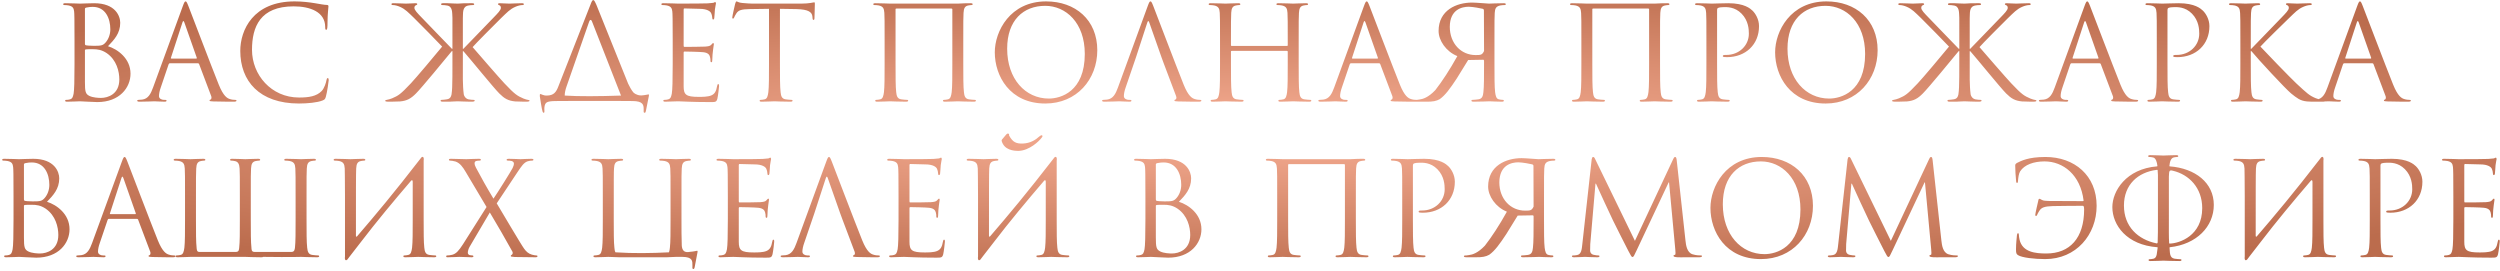 <?xml version="1.0" encoding="UTF-8"?> <svg xmlns="http://www.w3.org/2000/svg" width="691" height="75" viewBox="0 0 691 75" fill="none"> <path d="M29.848 12.772C32.511 13.6 36.075 16.156 36.075 20.368C36.075 24.22 33.051 28.216 26.895 28.216C26.067 28.216 22.395 28 22.108 28C21.927 28 19.66 28.108 18.579 28.108C18.183 28.108 18.003 28.036 18.003 27.82C18.003 27.712 18.076 27.604 18.291 27.604C18.616 27.604 19.047 27.568 19.372 27.46C19.948 27.28 20.128 26.956 20.343 25.912C20.523 24.976 20.596 22.06 20.596 17.668V11.332C20.596 5.284 20.559 3.772 20.488 3.16C20.38 2.296 20.163 1.756 18.976 1.504C18.688 1.432 18.076 1.396 17.752 1.396C17.608 1.396 17.463 1.324 17.463 1.18C17.463 0.964 17.643 0.892 18.04 0.892C19.66 0.892 21.927 1 22.108 1C22.971 1 24.375 0.892 26.032 0.892C31.936 0.892 33.231 4.492 33.231 6.292C33.231 9.244 31.54 11.008 29.848 12.772ZM23.476 2.476V12.124C23.476 12.376 23.547 12.448 23.727 12.52C23.944 12.556 24.591 12.664 25.924 12.664C27.939 12.664 28.444 12.592 29.2 11.728C29.956 10.864 30.495 9.568 30.495 8.092C30.495 5.104 29.163 1.9 25.636 1.9C25.239 1.9 24.483 1.936 23.907 2.08C23.584 2.152 23.476 2.26 23.476 2.476ZM23.476 13.888V22.636C23.476 25.336 23.619 25.984 24.735 26.524C25.707 26.992 27.256 27.064 27.904 27.064C29.848 27.064 32.98 26.02 32.98 21.952C32.98 19.792 32.26 16.588 29.488 14.68C28.084 13.744 26.931 13.6 25.636 13.6C23.512 13.6 23.476 13.636 23.476 13.888ZM51.286 0.388C51.502 0.388 51.646 0.568 52.078 1.684C52.618 3.052 58.27 17.92 60.466 23.392C61.762 26.596 62.806 27.172 63.562 27.388C64.102 27.568 64.642 27.604 65.002 27.604C65.218 27.604 65.362 27.64 65.362 27.82C65.362 28.036 65.038 28.108 64.642 28.108C64.102 28.108 61.474 28.108 58.99 28.036C58.306 28 57.91 28 57.91 27.784C57.91 27.64 58.054 27.532 58.162 27.532C58.234 27.532 58.45 27.352 58.45 27.028C58.45 26.92 58.45 26.704 58.378 26.56L55.03 17.704C54.958 17.56 54.886 17.488 54.706 17.488H46.966C46.786 17.488 46.678 17.596 46.606 17.776L44.446 24.148C44.122 25.048 43.942 25.912 43.942 26.56C43.942 27.28 44.698 27.604 45.31 27.604H45.67C45.922 27.604 46.03 27.676 46.03 27.82C46.03 28.036 45.814 28.108 45.49 28.108C44.626 28.108 43.078 28 42.682 28C42.286 28 40.306 28.108 38.614 28.108C38.146 28.108 37.93 28.036 37.93 27.82C37.93 27.676 38.074 27.604 38.254 27.604C38.506 27.604 39.01 27.568 39.298 27.532C40.954 27.316 41.674 25.948 42.322 24.148L50.494 1.792C50.926 0.604 51.07 0.388 51.286 0.388ZM47.362 16.192H54.238C54.418 16.192 54.418 16.084 54.382 15.94L50.962 6.22C50.854 5.932 50.782 5.824 50.674 5.824C50.602 5.824 50.494 5.968 50.422 6.22L47.254 15.94C47.182 16.12 47.254 16.192 47.362 16.192ZM82.649 28.612C71.669 28.612 66.413 22.384 66.413 14.068C66.413 8.308 69.977 0.388 81.425 0.388C85.709 0.388 88.949 1.36 90.317 1.36C90.713 1.36 90.785 1.54 90.785 1.756C90.785 2.152 90.533 3.88 90.533 5.968C90.533 7.696 90.461 8.236 90.173 8.236C89.921 8.236 89.885 7.984 89.885 7.48C89.885 3.268 85.673 1.756 81.173 1.756C71.921 1.756 69.653 7.408 69.653 13.78C69.653 20.656 74.945 26.956 82.649 26.956C85.349 26.956 87.473 26.632 88.913 25.156C89.669 24.364 90.137 22.78 90.245 22.132C90.317 21.736 90.389 21.592 90.605 21.592C90.785 21.592 90.857 21.844 90.857 22.132C90.857 22.384 90.425 25.516 90.065 26.74C89.849 27.424 89.777 27.496 89.129 27.784C87.689 28.36 84.953 28.612 82.649 28.612ZM128.077 13.492C128.689 12.808 135.205 6.184 136.501 4.78C137.509 3.736 138.445 2.8 138.445 2.188C138.445 1.756 138.265 1.54 137.977 1.432C137.797 1.36 137.653 1.288 137.653 1.144C137.653 0.964 137.833 0.892 138.085 0.892C138.805 0.892 139.921 1 140.785 1C140.965 1 143.341 0.892 144.241 0.892C144.637 0.892 144.781 0.964 144.781 1.144C144.781 1.324 144.709 1.396 144.421 1.396C143.881 1.396 143.125 1.576 142.405 1.9C140.929 2.548 140.137 3.448 138.517 4.996C137.617 5.86 130.993 12.52 130.633 13.024C132.037 14.644 138.013 21.556 139.417 23.032C142.369 26.164 142.981 26.488 144.709 27.244C145.825 27.712 146.365 27.568 146.365 27.82C146.365 28 146.221 28.072 145.609 28.108H144.889C143.881 28.072 143.197 28.072 142.405 28.036C140.461 27.856 139.417 27.244 138.013 25.84C136.393 24.22 129.985 16.3 128.113 14.176L127.933 14.14V17.668C127.933 19.288 127.933 20.764 127.933 22.024C127.969 23.392 128.005 24.724 128.185 26.056C128.329 26.812 128.905 27.352 129.481 27.46C130.165 27.568 130.525 27.604 130.921 27.604C131.137 27.604 131.209 27.712 131.209 27.82C131.209 27.928 131.137 27.964 131.065 28C130.813 28.144 130.381 28.108 129.949 28.108C128.869 28.108 126.781 28 126.493 28C126.349 28 125.665 28.036 124.801 28.072C124.657 28.072 124.477 28.108 124.333 28.108C123.865 28.108 123.397 28.108 123.037 28.108C122.821 28.108 122.569 28.108 122.353 28.108C121.957 28.108 121.777 28 121.777 27.82C121.777 27.712 121.849 27.604 122.065 27.604C122.389 27.604 122.965 27.532 123.469 27.46C124.117 27.388 124.477 27.064 124.657 26.596C124.693 26.488 124.765 26.272 124.801 26.128C124.873 25.444 124.981 24.868 124.981 24.112C125.053 22.528 125.053 20.26 125.053 17.668V14.14H124.873C123.001 16.408 116.593 24.22 114.973 25.84C113.569 27.244 112.525 27.856 110.581 28.036C109.789 28.072 109.105 28.072 108.097 28.108H107.233C106.621 28.072 106.441 28 106.477 27.82C106.549 27.532 107.197 27.676 108.385 27.172C110.113 26.416 110.617 26.164 113.569 23.032C114.973 21.556 120.445 15.04 122.209 12.88C121.813 12.412 115.369 5.86 114.469 4.996C112.849 3.448 112.057 2.548 110.581 1.9C109.861 1.576 109.105 1.396 108.565 1.396C108.277 1.396 108.205 1.324 108.205 1.144C108.205 0.964 108.349 0.892 108.745 0.892C109.645 0.892 112.021 1 112.201 1C113.065 1 114.181 0.892 114.901 0.892C115.153 0.892 115.333 0.964 115.333 1.144C115.333 1.288 115.189 1.36 115.009 1.432C114.721 1.54 114.541 1.756 114.541 2.188C114.541 2.8 115.477 3.736 116.485 4.78C117.781 6.184 124.297 12.808 124.909 13.492H125.053V11.332C125.053 7.66 125.053 5.968 125.053 4.888C124.945 3.52 125.197 1.684 123.433 1.504C123.145 1.432 122.533 1.396 122.209 1.396C122.065 1.396 121.921 1.324 121.921 1.18C121.921 0.964 122.101 0.892 122.497 0.892C122.605 0.892 122.713 0.892 122.821 0.892C122.893 0.892 122.965 0.892 123.037 0.892C123.253 0.892 123.505 0.892 123.757 0.892C124.873 0.928 125.737 1 126.457 1H126.529C127.609 0.928 128.833 0.856 129.949 0.892C130.021 0.892 130.093 0.892 130.165 0.892C130.273 0.892 130.381 0.892 130.489 0.892C130.885 0.892 131.065 0.964 131.065 1.18C131.065 1.324 130.921 1.396 130.777 1.396C130.453 1.396 129.841 1.432 129.553 1.504C127.681 1.792 128.041 3.592 127.933 5.032C127.933 6.112 127.933 7.804 127.933 11.332V13.492H128.077ZM156.091 26.416C160.015 26.668 165.415 26.632 171.643 26.416C171.643 26.38 171.607 26.344 171.607 26.308L163.615 5.896C163.435 5.356 163.039 5.392 162.859 5.932L156.595 23.896C156.271 24.796 156.091 25.66 156.091 26.308C156.091 26.344 156.091 26.38 156.091 26.416ZM169.339 27.892H159.691L153.499 27.928C151.051 27.964 150.799 28.36 150.547 29.224C150.403 29.836 150.475 30.448 150.475 30.808C150.475 31.096 150.403 31.168 150.259 31.168C150.151 31.168 150.043 31.06 149.971 30.844C149.791 30.484 149.251 26.956 149.215 26.668C149.215 26.452 149.179 25.984 149.323 25.984C149.611 25.984 150.187 26.452 151.159 26.416C153.067 26.38 153.715 25.48 154.327 23.896L163.147 1.432C163.579 0.244 163.759 0.028 163.975 0.028C164.191 0.028 164.335 0.208 164.839 1.324C165.415 2.692 171.355 17.596 173.623 23.14C174.019 23.968 174.487 24.832 175.063 25.552C175.891 26.308 176.899 26.416 177.295 26.38C178.411 26.308 179.023 26.092 179.239 26.092C179.419 26.092 179.383 26.308 179.347 26.524C179.131 27.64 178.591 30.304 178.519 30.7C178.447 31.024 178.375 31.168 178.159 31.168C177.979 31.168 177.871 31.06 177.907 30.556C177.907 30.448 177.907 30.304 177.907 30.16C177.907 29.044 177.799 27.928 174.811 27.928L169.339 27.892ZM188.959 2.656V12.592C188.959 12.844 188.995 12.952 189.175 12.952C189.643 12.952 194.071 12.952 194.899 12.88C195.763 12.808 196.267 12.736 196.591 12.376C196.843 12.088 196.987 11.908 197.131 11.908C197.239 11.908 197.311 11.98 197.311 12.196C197.311 12.34 196.879 14.752 196.879 16.516C196.879 16.912 196.843 17.2 196.627 17.2C196.447 17.2 196.375 17.056 196.375 16.876C196.375 16.516 196.375 16.156 196.231 15.688C196.087 15.184 195.763 14.572 194.359 14.428C193.387 14.32 189.823 14.248 189.211 14.248C189.031 14.248 188.959 14.356 188.959 14.5V23.824C188.959 26.2 189.607 26.776 193.135 26.776C194.071 26.776 195.655 26.776 196.591 26.38C197.527 25.984 197.959 25.264 198.211 23.788C198.283 23.392 198.355 23.248 198.535 23.248C198.751 23.248 198.751 23.536 198.751 23.788C198.751 24.076 198.463 26.524 198.283 27.28C198.031 28.216 197.743 28.216 196.339 28.216C190.903 28.216 188.491 28 187.447 28C186.511 28 184.711 28.108 183.919 28.108C183.523 28.108 183.343 28.036 183.343 27.82C183.343 27.712 183.415 27.604 183.631 27.604C183.955 27.604 184.387 27.568 184.711 27.46C185.287 27.28 185.467 26.956 185.683 25.912C185.863 24.976 185.935 22.06 185.935 17.668V11.332C185.935 5.284 185.899 3.772 185.827 3.16C185.719 2.296 185.503 1.756 184.315 1.504C184.027 1.432 183.415 1.396 183.091 1.396C182.947 1.396 182.803 1.324 182.803 1.18C182.803 0.964 182.983 0.892 183.379 0.892C184.999 0.892 187.267 1 187.447 1C191.335 1 195.007 0.964 195.583 0.928C196.159 0.892 197.023 0.82 197.167 0.784C197.383 0.712 197.527 0.568 197.671 0.568C197.815 0.568 197.887 0.784 197.887 0.964C197.887 1.216 197.707 1.648 197.599 2.656C197.563 3.016 197.491 4.6 197.419 5.032C197.383 5.212 197.311 5.392 197.131 5.392C196.951 5.392 196.879 5.248 196.879 4.996C196.879 4.708 196.771 4.096 196.555 3.628C196.339 3.16 195.475 2.44 193.351 2.44C193.135 2.44 189.895 2.332 189.175 2.332C189.031 2.332 188.959 2.404 188.959 2.656ZM215.576 2.44V17.668C215.576 21.124 215.576 23.968 215.756 25.48C215.864 26.524 216.08 27.316 217.16 27.46C217.664 27.532 218.456 27.604 218.78 27.604C218.996 27.604 219.068 27.712 219.068 27.82C219.068 28 218.888 28.108 218.492 28.108C216.512 28.108 214.244 28 214.064 28C213.884 28 211.616 28.108 210.536 28.108C210.14 28.108 209.96 28.036 209.96 27.82C209.96 27.712 210.032 27.604 210.248 27.604C210.572 27.604 211.004 27.532 211.328 27.46C212.048 27.316 212.228 26.524 212.372 25.48C212.552 23.968 212.552 21.124 212.552 17.668V2.44L207.224 2.512C204.992 2.548 204.128 2.8 203.552 3.664C203.156 4.276 203.048 4.528 202.94 4.78C202.832 5.068 202.724 5.14 202.58 5.14C202.472 5.14 202.4 5.032 202.4 4.816C202.4 4.456 203.12 1.36 203.192 1.072C203.264 0.856 203.408 0.388 203.552 0.388C203.804 0.388 204.164 0.748 205.136 0.82C206.18 0.928 207.548 1 207.98 1H221.48C223.784 1 224.756 0.64 225.044 0.64C225.224 0.64 225.224 0.856 225.224 1.072C225.224 2.152 225.116 4.636 225.116 5.032C225.116 5.356 225.008 5.5 224.864 5.5C224.684 5.5 224.612 5.392 224.576 4.888L224.54 4.492C224.396 3.412 223.568 2.584 220.112 2.512L215.576 2.44ZM266.25 11.332V17.668C266.25 21.124 266.25 23.968 266.43 25.48C266.538 26.524 266.754 27.316 267.834 27.46C268.338 27.532 269.13 27.604 269.454 27.604C269.67 27.604 269.742 27.712 269.742 27.82C269.742 28 269.562 28.108 269.166 28.108C267.186 28.108 264.918 28 264.738 28C264.558 28 262.29 28.108 261.21 28.108C260.814 28.108 260.634 28.036 260.634 27.82C260.634 27.712 260.706 27.604 260.922 27.604C261.246 27.604 261.678 27.532 262.002 27.46C262.722 27.316 262.902 26.524 263.046 25.48C263.226 23.968 263.226 21.124 263.226 17.668V2.584C263.226 2.44 263.118 2.368 263.01 2.368H247.746C247.638 2.368 247.53 2.404 247.53 2.584V17.668C247.53 21.124 247.53 23.968 247.71 25.48C247.818 26.524 248.034 27.316 249.114 27.46C249.618 27.532 250.41 27.604 250.734 27.604C250.95 27.604 251.022 27.712 251.022 27.82C251.022 28 250.842 28.108 250.446 28.108C248.466 28.108 246.198 28 246.018 28C245.838 28 243.57 28.108 242.49 28.108C242.094 28.108 241.914 28.036 241.914 27.82C241.914 27.712 241.986 27.604 242.202 27.604C242.526 27.604 242.958 27.532 243.282 27.46C244.002 27.316 244.182 26.524 244.326 25.48C244.506 23.968 244.506 21.124 244.506 17.668V11.332C244.506 5.716 244.506 4.708 244.434 3.556C244.362 2.332 244.074 1.756 242.886 1.504C242.598 1.432 241.986 1.396 241.662 1.396C241.518 1.396 241.374 1.324 241.374 1.18C241.374 0.964 241.554 0.892 241.95 0.892C243.57 0.892 245.838 1 246.018 1H264.738C266.61 0.892 267.186 0.892 268.266 0.892C268.662 0.892 268.842 0.964 268.842 1.18C268.842 1.324 268.698 1.396 268.554 1.396C268.302 1.396 268.086 1.432 267.654 1.504C266.682 1.684 266.394 2.296 266.322 3.556C266.25 4.708 266.25 5.716 266.25 11.332ZM274.96 14.464C274.96 8.632 279.208 0.388 289.144 0.388C297.244 0.388 303.292 5.5 303.292 13.888C303.292 21.952 297.604 28.612 288.928 28.612C279.064 28.612 274.96 20.944 274.96 14.464ZM278.38 13.456C278.38 21.844 283.42 27.244 289.9 27.244C293.14 27.244 299.836 25.372 299.836 14.896C299.836 6.256 294.58 1.612 288.892 1.612C282.88 1.612 278.38 5.572 278.38 13.456ZM313.95 15.94L311.142 24.148C310.818 25.048 310.638 25.912 310.638 26.56C310.638 27.28 311.394 27.604 312.006 27.604H312.366C312.618 27.604 312.726 27.676 312.726 27.82C312.726 28.036 312.51 28.108 312.186 28.108C311.322 28.108 309.774 28 309.378 28C308.982 28 307.002 28.108 305.31 28.108C304.842 28.108 304.626 28.036 304.626 27.82C304.626 27.676 304.77 27.604 304.95 27.604C305.202 27.604 305.706 27.568 305.994 27.532C307.65 27.316 308.37 25.948 309.018 24.148L317.19 1.792C317.622 0.604 317.766 0.388 317.982 0.388C318.198 0.388 318.342 0.568 318.774 1.684C319.314 3.052 324.966 17.92 327.162 23.392C328.458 26.596 329.502 27.172 330.258 27.388C330.798 27.568 331.338 27.604 331.698 27.604C331.914 27.604 332.058 27.64 332.058 27.82C332.058 28.036 331.734 28.108 331.338 28.108C330.798 28.108 328.17 28.108 325.686 28.036C325.002 28 324.606 28 324.606 27.784C324.606 27.64 324.714 27.568 324.858 27.532C325.074 27.46 325.29 27.136 325.074 26.56L321.726 17.704L321.078 15.94L317.658 6.22C317.478 5.68 317.298 5.68 317.118 6.22L313.95 15.94ZM358.957 11.332V17.668C358.957 21.124 358.957 23.968 359.137 25.48C359.245 26.524 359.461 27.316 360.541 27.46C361.045 27.532 361.837 27.604 362.161 27.604C362.377 27.604 362.449 27.712 362.449 27.82C362.449 28 362.269 28.108 361.873 28.108C359.893 28.108 357.625 28 357.445 28C357.265 28 354.997 28.108 353.917 28.108C353.521 28.108 353.341 28.036 353.341 27.82C353.341 27.712 353.413 27.604 353.629 27.604C353.953 27.604 354.385 27.532 354.709 27.46C355.429 27.316 355.609 26.524 355.753 25.48C355.933 23.968 355.933 21.124 355.933 17.668V14.284C355.933 14.14 355.825 14.068 355.717 14.068H340.453C340.345 14.068 340.237 14.104 340.237 14.284V17.668C340.237 21.124 340.237 23.968 340.417 25.48C340.525 26.524 340.741 27.316 341.821 27.46C342.325 27.532 343.117 27.604 343.441 27.604C343.657 27.604 343.729 27.712 343.729 27.82C343.729 28 343.549 28.108 343.153 28.108C341.173 28.108 338.905 28 338.725 28C338.545 28 336.277 28.108 335.197 28.108C334.801 28.108 334.621 28.036 334.621 27.82C334.621 27.712 334.693 27.604 334.909 27.604C335.233 27.604 335.665 27.532 335.989 27.46C336.709 27.316 336.889 26.524 337.033 25.48C337.213 23.968 337.213 21.124 337.213 17.668V11.332C337.213 5.716 337.213 4.708 337.141 3.556C337.069 2.332 336.781 1.756 335.593 1.504C335.305 1.432 334.693 1.396 334.369 1.396C334.225 1.396 334.081 1.324 334.081 1.18C334.081 0.964 334.261 0.892 334.657 0.892C336.277 0.892 338.545 1 338.725 1C338.905 1 341.173 0.892 342.253 0.892C342.649 0.892 342.829 0.964 342.829 1.18C342.829 1.324 342.685 1.396 342.541 1.396C342.289 1.396 342.073 1.432 341.641 1.504C340.669 1.684 340.381 2.296 340.309 3.556C340.237 4.708 340.237 6.112 340.237 11.728V12.484C340.237 12.664 340.345 12.7 340.453 12.7H355.717C355.825 12.7 355.933 12.664 355.933 12.484V11.728C355.933 6.112 355.933 4.708 355.861 3.556C355.789 2.332 355.501 1.756 354.313 1.504C354.025 1.432 353.413 1.396 353.089 1.396C352.945 1.396 352.801 1.324 352.801 1.18C352.801 0.964 352.981 0.892 353.377 0.892C354.997 0.892 357.265 1 357.445 1C357.625 1 359.893 0.892 360.973 0.892C361.369 0.892 361.549 0.964 361.549 1.18C361.549 1.324 361.405 1.396 361.261 1.396C361.009 1.396 360.793 1.432 360.361 1.504C359.389 1.684 359.101 2.296 359.029 3.556C358.957 4.708 358.957 5.716 358.957 11.332ZM377.747 0.388C377.963 0.388 378.107 0.568 378.539 1.684C379.079 3.052 384.731 17.92 386.927 23.392C388.223 26.596 389.267 27.172 390.023 27.388C390.563 27.568 391.103 27.604 391.463 27.604C391.679 27.604 391.823 27.64 391.823 27.82C391.823 28.036 391.499 28.108 391.103 28.108C390.563 28.108 387.935 28.108 385.451 28.036C384.767 28 384.371 28 384.371 27.784C384.371 27.64 384.515 27.532 384.623 27.532C384.695 27.532 384.911 27.352 384.911 27.028C384.911 26.92 384.911 26.704 384.839 26.56L381.491 17.704C381.419 17.56 381.347 17.488 381.167 17.488H373.427C373.247 17.488 373.139 17.596 373.067 17.776L370.907 24.148C370.583 25.048 370.403 25.912 370.403 26.56C370.403 27.28 371.159 27.604 371.771 27.604H372.131C372.383 27.604 372.491 27.676 372.491 27.82C372.491 28.036 372.275 28.108 371.951 28.108C371.087 28.108 369.539 28 369.143 28C368.747 28 366.767 28.108 365.075 28.108C364.607 28.108 364.391 28.036 364.391 27.82C364.391 27.676 364.535 27.604 364.715 27.604C364.967 27.604 365.471 27.568 365.759 27.532C367.415 27.316 368.135 25.948 368.783 24.148L376.955 1.792C377.387 0.604 377.531 0.388 377.747 0.388ZM373.823 16.192H380.699C380.879 16.192 380.879 16.084 380.843 15.94L377.423 6.22C377.315 5.932 377.243 5.824 377.135 5.824C377.063 5.824 376.955 5.968 376.883 6.22L373.715 15.94C373.643 16.12 373.715 16.192 373.823 16.192ZM409.938 16.516L405.798 16.588L402.666 21.664C400.794 24.508 399.462 26.344 397.914 27.424C396.978 27.928 396.078 28.144 394.062 28.108H391.794C391.146 28.108 390.93 28.036 390.93 27.82C390.93 27.712 391.074 27.604 391.254 27.604C391.47 27.64 391.686 27.604 392.37 27.496C393.27 27.388 394.782 26.956 396.726 24.904C398.562 22.564 400.758 19.216 402.81 15.508C399.678 14.248 397.626 11.188 397.626 8.56C397.626 2.8 402.594 0.712 406.878 0.712C407.994 0.712 411.162 1 411.558 1C411.738 1 414.006 0.892 415.626 0.892C416.022 0.892 416.202 0.964 416.202 1.18C416.202 1.324 416.058 1.396 415.914 1.396C415.59 1.396 414.978 1.432 414.69 1.504C413.502 1.756 413.214 2.332 413.142 3.556C413.07 4.708 413.07 5.716 413.07 11.332V17.668C413.07 21.124 413.07 23.968 413.25 25.48C413.394 26.524 413.574 27.316 414.294 27.46C414.618 27.532 415.05 27.604 415.374 27.604C415.59 27.604 415.662 27.712 415.662 27.82C415.662 28.036 415.482 28.108 415.086 28.108C414.006 28.108 411.738 28 411.702 28C411.522 28 409.254 28.108 407.274 28.108C406.878 28.108 406.698 28 406.698 27.82C406.698 27.712 406.77 27.604 406.986 27.604C407.31 27.604 408.102 27.532 408.606 27.46C409.686 27.316 409.902 26.524 410.01 25.48C410.19 23.968 410.19 21.124 410.19 17.668V16.804C410.19 16.624 410.118 16.516 409.938 16.516ZM410.154 2.872C410.154 2.656 410.046 2.512 409.866 2.44C409.506 2.332 407.058 1.864 405.978 1.864C404.07 1.864 400.758 2.62 400.722 7.408C400.722 12.016 403.854 15.22 407.85 15.22C409.29 15.22 409.686 15.184 410.19 14.104L410.154 2.872ZM458.836 11.332V17.668C458.836 21.124 458.836 23.968 459.016 25.48C459.124 26.524 459.34 27.316 460.42 27.46C460.924 27.532 461.716 27.604 462.04 27.604C462.256 27.604 462.328 27.712 462.328 27.82C462.328 28 462.148 28.108 461.752 28.108C459.772 28.108 457.504 28 457.324 28C457.144 28 454.876 28.108 453.796 28.108C453.4 28.108 453.22 28.036 453.22 27.82C453.22 27.712 453.292 27.604 453.508 27.604C453.832 27.604 454.264 27.532 454.588 27.46C455.308 27.316 455.488 26.524 455.632 25.48C455.812 23.968 455.812 21.124 455.812 17.668V2.584C455.812 2.44 455.704 2.368 455.596 2.368H440.332C440.224 2.368 440.116 2.404 440.116 2.584V17.668C440.116 21.124 440.116 23.968 440.296 25.48C440.404 26.524 440.62 27.316 441.7 27.46C442.204 27.532 442.996 27.604 443.32 27.604C443.536 27.604 443.608 27.712 443.608 27.82C443.608 28 443.428 28.108 443.032 28.108C441.052 28.108 438.784 28 438.604 28C438.424 28 436.156 28.108 435.076 28.108C434.68 28.108 434.5 28.036 434.5 27.82C434.5 27.712 434.572 27.604 434.788 27.604C435.112 27.604 435.544 27.532 435.868 27.46C436.588 27.316 436.768 26.524 436.912 25.48C437.092 23.968 437.092 21.124 437.092 17.668V11.332C437.092 5.716 437.092 4.708 437.02 3.556C436.948 2.332 436.66 1.756 435.472 1.504C435.184 1.432 434.572 1.396 434.248 1.396C434.104 1.396 433.96 1.324 433.96 1.18C433.96 0.964 434.14 0.892 434.536 0.892C436.156 0.892 438.424 1 438.604 1H457.324C459.196 0.892 459.772 0.892 460.852 0.892C461.248 0.892 461.428 0.964 461.428 1.18C461.428 1.324 461.284 1.396 461.14 1.396C460.888 1.396 460.672 1.432 460.24 1.504C459.268 1.684 458.98 2.296 458.908 3.556C458.836 4.708 458.836 5.716 458.836 11.332ZM471.65 17.668V11.332C471.65 5.716 471.65 4.708 471.578 3.556C471.506 2.332 471.218 1.756 470.03 1.504C469.742 1.432 469.13 1.396 468.806 1.396C468.662 1.396 468.518 1.324 468.518 1.18C468.518 0.964 468.698 0.892 469.094 0.892C470.714 0.892 472.874 1 473.162 1C473.954 1 476.042 0.892 477.698 0.892C482.198 0.892 483.818 2.404 484.394 2.944C485.186 3.7 486.194 5.32 486.194 7.228C486.194 12.34 482.45 15.796 477.338 15.796C477.158 15.796 476.762 15.796 476.582 15.76C476.402 15.76 476.186 15.688 476.186 15.508C476.186 15.22 476.402 15.184 477.158 15.184C480.65 15.184 483.386 12.628 483.386 9.316C483.386 8.128 483.278 5.716 481.37 3.772C479.462 1.828 477.266 1.972 476.438 1.972C475.826 1.972 475.214 2.044 474.89 2.188C474.674 2.26 474.602 2.512 474.602 2.872V17.668C474.602 21.124 474.602 23.968 474.782 25.48C474.89 26.524 475.106 27.316 476.186 27.46C476.69 27.532 477.482 27.604 477.806 27.604C478.022 27.604 478.094 27.712 478.094 27.82C478.094 28 477.914 28.108 477.518 28.108C475.538 28.108 473.27 28 473.09 28C472.982 28 470.714 28.108 469.634 28.108C469.238 28.108 469.058 28.036 469.058 27.82C469.058 27.712 469.13 27.604 469.346 27.604C469.67 27.604 470.102 27.532 470.426 27.46C471.146 27.316 471.326 26.524 471.47 25.48C471.65 23.968 471.65 21.124 471.65 17.668ZM490.644 14.464C490.644 8.632 494.892 0.388 504.828 0.388C512.928 0.388 518.976 5.5 518.976 13.888C518.976 21.952 513.288 28.612 504.612 28.612C494.748 28.612 490.644 20.944 490.644 14.464ZM494.064 13.456C494.064 21.844 499.104 27.244 505.584 27.244C508.824 27.244 515.52 25.372 515.52 14.896C515.52 6.256 510.264 1.612 504.576 1.612C498.564 1.612 494.064 5.572 494.064 13.456ZM544.573 13.492C545.185 12.808 551.701 6.184 552.997 4.78C554.005 3.736 554.941 2.8 554.941 2.188C554.941 1.756 554.761 1.54 554.473 1.432C554.293 1.36 554.149 1.288 554.149 1.144C554.149 0.964 554.329 0.892 554.581 0.892C555.301 0.892 556.417 1 557.281 1C557.461 1 559.837 0.892 560.737 0.892C561.133 0.892 561.277 0.964 561.277 1.144C561.277 1.324 561.205 1.396 560.917 1.396C560.377 1.396 559.621 1.576 558.901 1.9C557.425 2.548 556.633 3.448 555.013 4.996C554.113 5.86 547.489 12.52 547.129 13.024C548.533 14.644 554.509 21.556 555.913 23.032C558.865 26.164 559.477 26.488 561.205 27.244C562.321 27.712 562.861 27.568 562.861 27.82C562.861 28 562.717 28.072 562.105 28.108H561.385C560.377 28.072 559.693 28.072 558.901 28.036C556.957 27.856 555.913 27.244 554.509 25.84C552.889 24.22 546.481 16.3 544.609 14.176L544.429 14.14V17.668C544.429 19.288 544.429 20.764 544.429 22.024C544.465 23.392 544.501 24.724 544.681 26.056C544.825 26.812 545.401 27.352 545.977 27.46C546.661 27.568 547.021 27.604 547.417 27.604C547.633 27.604 547.705 27.712 547.705 27.82C547.705 27.928 547.633 27.964 547.561 28C547.309 28.144 546.877 28.108 546.445 28.108C545.365 28.108 543.277 28 542.989 28C542.845 28 542.161 28.036 541.297 28.072C541.153 28.072 540.973 28.108 540.829 28.108C540.361 28.108 539.893 28.108 539.533 28.108C539.317 28.108 539.065 28.108 538.849 28.108C538.453 28.108 538.273 28 538.273 27.82C538.273 27.712 538.345 27.604 538.561 27.604C538.885 27.604 539.461 27.532 539.965 27.46C540.613 27.388 540.973 27.064 541.153 26.596C541.189 26.488 541.261 26.272 541.297 26.128C541.369 25.444 541.477 24.868 541.477 24.112C541.549 22.528 541.549 20.26 541.549 17.668V14.14H541.369C539.497 16.408 533.089 24.22 531.469 25.84C530.065 27.244 529.021 27.856 527.077 28.036C526.285 28.072 525.601 28.072 524.593 28.108H523.729C523.117 28.072 522.937 28 522.973 27.82C523.045 27.532 523.693 27.676 524.881 27.172C526.609 26.416 527.113 26.164 530.065 23.032C531.469 21.556 536.941 15.04 538.705 12.88C538.309 12.412 531.865 5.86 530.965 4.996C529.345 3.448 528.553 2.548 527.077 1.9C526.357 1.576 525.601 1.396 525.061 1.396C524.773 1.396 524.701 1.324 524.701 1.144C524.701 0.964 524.845 0.892 525.241 0.892C526.141 0.892 528.517 1 528.697 1C529.561 1 530.677 0.892 531.397 0.892C531.649 0.892 531.829 0.964 531.829 1.144C531.829 1.288 531.685 1.36 531.505 1.432C531.217 1.54 531.037 1.756 531.037 2.188C531.037 2.8 531.973 3.736 532.981 4.78C534.277 6.184 540.793 12.808 541.405 13.492H541.549V11.332C541.549 7.66 541.549 5.968 541.549 4.888C541.441 3.52 541.693 1.684 539.929 1.504C539.641 1.432 539.029 1.396 538.705 1.396C538.561 1.396 538.417 1.324 538.417 1.18C538.417 0.964 538.597 0.892 538.993 0.892C539.101 0.892 539.209 0.892 539.317 0.892C539.389 0.892 539.461 0.892 539.533 0.892C539.749 0.892 540.001 0.892 540.253 0.892C541.369 0.928 542.233 1 542.953 1H543.025C544.105 0.928 545.329 0.856 546.445 0.892C546.517 0.892 546.589 0.892 546.661 0.892C546.769 0.892 546.877 0.892 546.985 0.892C547.381 0.892 547.561 0.964 547.561 1.18C547.561 1.324 547.417 1.396 547.273 1.396C546.949 1.396 546.337 1.432 546.049 1.504C544.177 1.792 544.537 3.592 544.429 5.032C544.429 6.112 544.429 7.804 544.429 11.332V13.492H544.573ZM576.907 0.388C577.123 0.388 577.267 0.568 577.699 1.684C578.239 3.052 583.891 17.92 586.087 23.392C587.383 26.596 588.427 27.172 589.183 27.388C589.723 27.568 590.263 27.604 590.623 27.604C590.839 27.604 590.983 27.64 590.983 27.82C590.983 28.036 590.659 28.108 590.263 28.108C589.723 28.108 587.095 28.108 584.611 28.036C583.927 28 583.531 28 583.531 27.784C583.531 27.64 583.675 27.532 583.783 27.532C583.855 27.532 584.071 27.352 584.071 27.028C584.071 26.92 584.071 26.704 583.999 26.56L580.651 17.704C580.579 17.56 580.507 17.488 580.327 17.488H572.587C572.407 17.488 572.299 17.596 572.227 17.776L570.067 24.148C569.743 25.048 569.563 25.912 569.563 26.56C569.563 27.28 570.319 27.604 570.931 27.604H571.291C571.543 27.604 571.651 27.676 571.651 27.82C571.651 28.036 571.435 28.108 571.111 28.108C570.247 28.108 568.699 28 568.303 28C567.907 28 565.927 28.108 564.235 28.108C563.767 28.108 563.551 28.036 563.551 27.82C563.551 27.676 563.695 27.604 563.875 27.604C564.127 27.604 564.631 27.568 564.919 27.532C566.575 27.316 567.295 25.948 567.943 24.148L576.115 1.792C576.547 0.604 576.691 0.388 576.907 0.388ZM572.983 16.192H579.859C580.039 16.192 580.039 16.084 580.003 15.94L576.583 6.22C576.475 5.932 576.403 5.824 576.295 5.824C576.223 5.824 576.115 5.968 576.043 6.22L572.875 15.94C572.803 16.12 572.875 16.192 572.983 16.192ZM596.138 17.668V11.332C596.138 5.716 596.138 4.708 596.066 3.556C595.994 2.332 595.706 1.756 594.518 1.504C594.23 1.432 593.618 1.396 593.294 1.396C593.15 1.396 593.006 1.324 593.006 1.18C593.006 0.964 593.186 0.892 593.582 0.892C595.202 0.892 597.362 1 597.65 1C598.442 1 600.53 0.892 602.186 0.892C606.686 0.892 608.306 2.404 608.882 2.944C609.674 3.7 610.682 5.32 610.682 7.228C610.682 12.34 606.938 15.796 601.826 15.796C601.646 15.796 601.25 15.796 601.07 15.76C600.89 15.76 600.674 15.688 600.674 15.508C600.674 15.22 600.89 15.184 601.646 15.184C605.138 15.184 607.874 12.628 607.874 9.316C607.874 8.128 607.766 5.716 605.858 3.772C603.95 1.828 601.754 1.972 600.926 1.972C600.314 1.972 599.702 2.044 599.378 2.188C599.162 2.26 599.09 2.512 599.09 2.872V17.668C599.09 21.124 599.09 23.968 599.27 25.48C599.378 26.524 599.594 27.316 600.674 27.46C601.178 27.532 601.97 27.604 602.294 27.604C602.51 27.604 602.582 27.712 602.582 27.82C602.582 28 602.402 28.108 602.006 28.108C600.026 28.108 597.758 28 597.578 28C597.47 28 595.202 28.108 594.122 28.108C593.726 28.108 593.546 28.036 593.546 27.82C593.546 27.712 593.618 27.604 593.834 27.604C594.158 27.604 594.59 27.532 594.914 27.46C595.634 27.316 595.814 26.524 595.958 25.48C596.138 23.968 596.138 21.124 596.138 17.668ZM619.236 17.668V11.332C619.236 5.716 619.236 4.708 619.164 3.556C619.092 2.332 618.804 1.756 617.616 1.504C617.328 1.432 616.716 1.396 616.392 1.396C616.248 1.396 616.104 1.324 616.104 1.18C616.104 0.964 616.284 0.892 616.68 0.892C618.3 0.892 620.424 1 620.64 1C620.964 1 623.052 0.892 624.132 0.892C624.528 0.892 624.708 0.964 624.708 1.18C624.708 1.324 624.564 1.396 624.42 1.396C624.168 1.396 623.952 1.432 623.52 1.504C622.548 1.684 622.26 2.296 622.188 3.556C622.116 4.708 622.116 5.716 622.116 11.332V13.492H622.26C622.872 12.808 629.388 6.184 630.684 4.78C631.692 3.736 632.628 2.8 632.628 2.188C632.628 1.756 632.448 1.54 632.16 1.432C631.98 1.36 631.836 1.288 631.836 1.144C631.836 0.964 632.016 0.892 632.268 0.892C632.988 0.892 634.104 1 634.968 1C635.148 1 637.524 0.892 638.424 0.892C638.82 0.892 638.964 0.964 638.964 1.144C638.964 1.324 638.892 1.396 638.604 1.396C638.064 1.396 637.308 1.576 636.588 1.9C635.112 2.548 634.32 3.448 632.7 4.996C631.8 5.86 625.536 11.98 624.78 12.88C625.716 13.924 633.204 21.664 634.68 23.032C637.704 25.84 638.316 26.416 640.044 27.136C640.98 27.532 642.024 27.604 642.276 27.604C642.528 27.604 642.744 27.676 642.744 27.82C642.744 28 642.564 28.108 641.952 28.108H640.116C639.108 28.108 638.424 28.108 637.632 28.036C635.724 27.856 634.824 27.064 633.276 25.84C631.656 24.508 624.024 16.264 622.296 14.14H622.116V17.668C622.116 21.124 622.116 23.968 622.296 25.48C622.404 26.524 622.62 27.316 623.7 27.46C624.204 27.532 624.78 27.604 625.104 27.604C625.32 27.604 625.392 27.712 625.392 27.82C625.392 28 625.212 28.108 624.816 28.108C623.052 28.108 620.964 28 620.676 28C620.388 28 618.3 28.108 617.22 28.108C616.824 28.108 616.644 28.036 616.644 27.82C616.644 27.712 616.716 27.604 616.932 27.604C617.256 27.604 617.688 27.532 618.012 27.46C618.732 27.316 618.912 26.524 619.056 25.48C619.236 23.968 619.236 21.124 619.236 17.668ZM652.282 0.388C652.498 0.388 652.642 0.568 653.074 1.684C653.614 3.052 659.266 17.92 661.462 23.392C662.758 26.596 663.802 27.172 664.558 27.388C665.098 27.568 665.638 27.604 665.998 27.604C666.214 27.604 666.358 27.64 666.358 27.82C666.358 28.036 666.034 28.108 665.638 28.108C665.098 28.108 662.47 28.108 659.986 28.036C659.302 28 658.906 28 658.906 27.784C658.906 27.64 659.05 27.532 659.158 27.532C659.23 27.532 659.446 27.352 659.446 27.028C659.446 26.92 659.446 26.704 659.374 26.56L656.026 17.704C655.954 17.56 655.882 17.488 655.702 17.488H647.962C647.782 17.488 647.674 17.596 647.602 17.776L645.442 24.148C645.118 25.048 644.938 25.912 644.938 26.56C644.938 27.28 645.694 27.604 646.306 27.604H646.666C646.918 27.604 647.026 27.676 647.026 27.82C647.026 28.036 646.81 28.108 646.486 28.108C645.622 28.108 644.074 28 643.678 28C643.282 28 641.302 28.108 639.61 28.108C639.142 28.108 638.926 28.036 638.926 27.82C638.926 27.676 639.07 27.604 639.25 27.604C639.502 27.604 640.006 27.568 640.294 27.532C641.95 27.316 642.67 25.948 643.318 24.148L651.49 1.792C651.922 0.604 652.066 0.388 652.282 0.388ZM648.358 16.192H655.234C655.414 16.192 655.414 16.084 655.378 15.94L651.958 6.22C651.85 5.932 651.778 5.824 651.67 5.824C651.598 5.824 651.49 5.968 651.418 6.22L648.25 15.94C648.178 16.12 648.25 16.192 648.358 16.192ZM12.99 55.772C15.654 56.6 19.218 59.156 19.218 63.368C19.218 67.22 16.194 71.216 10.038 71.216C9.21 71.216 5.538 71 5.25 71C5.07 71 2.802 71.108 1.722 71.108C1.326 71.108 1.146 71.036 1.146 70.82C1.146 70.712 1.218 70.604 1.434 70.604C1.758 70.604 2.19 70.568 2.514 70.46C3.09 70.28 3.27 69.956 3.486 68.912C3.666 67.976 3.738 65.06 3.738 60.668V54.332C3.738 48.284 3.702 46.772 3.63 46.16C3.522 45.296 3.306 44.756 2.118 44.504C1.83 44.432 1.218 44.396 0.894 44.396C0.75 44.396 0.606 44.324 0.606 44.18C0.606 43.964 0.786 43.892 1.182 43.892C2.802 43.892 5.07 44 5.25 44C6.114 44 7.518 43.892 9.174 43.892C15.078 43.892 16.374 47.492 16.374 49.292C16.374 52.244 14.682 54.008 12.99 55.772ZM6.618 45.476V55.124C6.618 55.376 6.69 55.448 6.87 55.52C7.086 55.556 7.734 55.664 9.066 55.664C11.082 55.664 11.586 55.592 12.342 54.728C13.098 53.864 13.638 52.568 13.638 51.092C13.638 48.104 12.306 44.9 8.778 44.9C8.382 44.9 7.626 44.936 7.05 45.08C6.726 45.152 6.618 45.26 6.618 45.476ZM6.618 56.888V65.636C6.618 68.336 6.762 68.984 7.878 69.524C8.85 69.992 10.398 70.064 11.046 70.064C12.99 70.064 16.122 69.02 16.122 64.952C16.122 62.792 15.402 59.588 12.63 57.68C11.226 56.744 10.074 56.6 8.778 56.6C6.654 56.6 6.618 56.636 6.618 56.888ZM34.429 43.388C34.645 43.388 34.789 43.568 35.221 44.684C35.761 46.052 41.413 60.92 43.609 66.392C44.905 69.596 45.949 70.172 46.705 70.388C47.245 70.568 47.785 70.604 48.145 70.604C48.361 70.604 48.505 70.64 48.505 70.82C48.505 71.036 48.181 71.108 47.785 71.108C47.245 71.108 44.617 71.108 42.133 71.036C41.449 71 41.053 71 41.053 70.784C41.053 70.64 41.197 70.532 41.305 70.532C41.377 70.532 41.593 70.352 41.593 70.028C41.593 69.92 41.593 69.704 41.521 69.56L38.173 60.704C38.101 60.56 38.029 60.488 37.849 60.488H30.109C29.929 60.488 29.821 60.596 29.749 60.776L27.589 67.148C27.265 68.048 27.085 68.912 27.085 69.56C27.085 70.28 27.841 70.604 28.453 70.604H28.813C29.065 70.604 29.173 70.676 29.173 70.82C29.173 71.036 28.957 71.108 28.633 71.108C27.769 71.108 26.221 71 25.825 71C25.429 71 23.449 71.108 21.757 71.108C21.289 71.108 21.073 71.036 21.073 70.82C21.073 70.676 21.217 70.604 21.397 70.604C21.649 70.604 22.153 70.568 22.441 70.532C24.097 70.316 24.817 68.948 25.465 67.148L33.637 44.792C34.069 43.604 34.213 43.388 34.429 43.388ZM30.505 59.192H37.381C37.561 59.192 37.561 59.084 37.525 58.94L34.105 49.22C33.997 48.932 33.925 48.824 33.817 48.824C33.745 48.824 33.637 48.968 33.565 49.22L30.397 58.94C30.325 59.12 30.397 59.192 30.505 59.192ZM54.164 54.728V60.668C54.164 64.124 54.164 66.968 54.344 68.48C54.38 68.912 54.38 69.632 55.064 69.632H65.18C66.116 69.632 66.044 68.912 66.116 68.48C66.296 66.968 66.296 64.124 66.296 60.668V54.332C66.296 48.716 66.296 47.708 66.224 46.556C66.152 45.332 65.792 44.72 65 44.54C64.604 44.432 64.136 44.396 63.884 44.396C63.74 44.396 63.596 44.324 63.596 44.18C63.596 43.964 63.776 43.892 64.172 43.892C65.36 43.892 67.628 44 67.808 44C67.988 44 70.256 43.892 71.336 43.892C71.732 43.892 71.912 43.964 71.912 44.18C71.912 44.324 71.768 44.396 71.624 44.396C71.372 44.396 71.156 44.432 70.724 44.504C69.752 44.684 69.464 45.296 69.392 46.556C69.32 47.708 69.32 48.716 69.32 54.332V60.668C69.32 64.124 69.32 66.968 69.5 68.48C69.536 68.912 69.464 69.632 70.364 69.632H80.552C81.416 69.632 81.452 68.912 81.524 68.48C81.704 66.968 81.704 64.124 81.704 60.668V54.728C81.704 49.112 81.704 47.708 81.632 46.556C81.56 45.332 81.272 44.756 80.084 44.504C79.796 44.432 79.184 44.396 78.86 44.396C78.716 44.396 78.572 44.324 78.572 44.18C78.572 43.964 78.752 43.892 79.148 43.892C80.768 43.892 83.036 44 83.216 44C83.396 44 85.664 43.892 86.744 43.892C87.14 43.892 87.32 43.964 87.32 44.18C87.32 44.324 87.176 44.396 87.032 44.396C86.78 44.396 86.564 44.432 86.132 44.504C85.16 44.684 84.872 45.296 84.8 46.556C84.728 47.708 84.728 48.716 84.728 54.332V60.668C84.728 64.124 84.728 66.968 84.908 68.48C85.016 69.524 85.232 70.316 86.312 70.46C86.816 70.532 87.608 70.604 87.932 70.604C88.148 70.604 88.22 70.712 88.22 70.82C88.22 71 88.04 71.108 87.644 71.108C85.664 71.108 83.396 71 83.216 71C83.036 71 80.768 71.108 72.74 71C72.668 71.072 72.488 71.108 72.236 71.108C70.256 71.108 67.988 71 67.808 71C67.844 71 57.8 71 52.652 71C52.472 71 50.204 71.108 49.124 71.108C48.728 71.108 48.548 71.036 48.548 70.82C48.548 70.712 48.62 70.604 48.836 70.604C49.16 70.604 49.592 70.532 49.916 70.46C50.636 70.316 50.816 69.524 50.96 68.48C51.14 66.968 51.14 64.124 51.14 60.668V54.332C51.14 48.716 51.14 47.708 51.068 46.556C50.996 45.332 50.708 44.756 49.52 44.504C49.232 44.432 48.62 44.396 48.296 44.396C48.152 44.396 48.008 44.324 48.008 44.18C48.008 43.964 48.188 43.892 48.584 43.892C50.204 43.892 52.472 44 52.652 44C52.832 44 55.1 43.892 56.18 43.892C56.576 43.892 56.756 43.964 56.756 44.18C56.756 44.324 56.612 44.396 56.468 44.396C56.216 44.396 56 44.432 55.568 44.504C54.596 44.684 54.308 45.296 54.236 46.556C54.164 47.708 54.164 49.112 54.164 54.728ZM95.355 70.892V54.332C95.283 48.716 95.355 47.708 95.283 46.556C95.211 45.332 94.923 44.756 93.735 44.504C93.447 44.432 92.835 44.396 92.511 44.396C92.367 44.396 92.223 44.324 92.223 44.18C92.223 43.964 92.403 43.892 92.799 43.892C94.419 43.892 96.687 44 96.867 44C97.047 44 99.315 43.892 100.395 43.892C100.791 43.892 100.971 43.964 100.971 44.18C100.971 44.324 100.827 44.396 100.683 44.396C100.431 44.396 100.215 44.432 99.783 44.504C98.811 44.684 98.523 45.296 98.451 46.556C98.379 47.708 98.379 53.288 98.379 65.168C98.379 65.456 98.559 65.492 98.703 65.312C103.815 59.372 108.855 53.36 116.235 43.82C116.703 43.064 117.279 43.208 117.099 44.396C117.099 47.708 117.099 49.508 117.099 54.332V60.668C117.099 64.124 117.099 66.968 117.279 68.48C117.387 69.524 117.603 70.316 118.683 70.46C119.187 70.532 119.979 70.604 120.303 70.604C120.519 70.604 120.591 70.712 120.591 70.82C120.591 71 120.411 71.108 120.015 71.108C118.035 71.108 115.767 71 115.587 71C115.407 71 113.139 71.108 112.059 71.108C111.663 71.108 111.483 71.036 111.483 70.82C111.483 70.712 111.555 70.604 111.771 70.604C112.095 70.604 112.527 70.532 112.851 70.46C113.571 70.316 113.751 69.524 113.895 68.48C114.075 66.968 114.075 64.124 114.075 60.668V50.264C114.075 49.832 113.895 49.616 113.571 50.012C108.819 55.556 104.103 61.208 99.639 67.04L96.651 70.892L96.219 71.468C95.751 72.224 95.175 72.08 95.355 70.892ZM127.97 67.508L134.486 57.212L128.726 47.528C127.898 46.124 127.142 45.08 125.918 44.648C125.342 44.468 124.622 44.396 124.406 44.396C124.19 44.396 124.082 44.288 124.082 44.144C124.082 43.964 124.226 43.892 124.694 43.892C125.702 43.892 128.618 44 128.906 44C129.23 44 131.066 43.892 132.29 43.892C132.794 43.892 132.902 43.964 132.902 44.144C132.902 44.324 132.794 44.396 132.578 44.396C132.362 44.396 131.894 44.396 131.606 44.504C131.282 44.612 131.174 44.864 131.174 45.116C131.174 45.476 131.318 45.908 131.534 46.304C133.046 49.148 134.522 51.812 136.394 54.908C137.474 53.36 141.326 47.204 141.686 46.448C141.938 45.908 142.046 45.584 142.046 45.152C142.046 44.9 141.794 44.612 141.434 44.504C141.074 44.396 140.57 44.396 140.354 44.396C140.138 44.396 140.03 44.324 140.03 44.144C140.03 44 140.21 43.892 140.642 43.892C142.01 43.892 143.522 44 143.846 44C144.17 44 145.646 43.892 146.87 43.892C147.266 43.892 147.446 44 147.446 44.144C147.446 44.288 147.302 44.396 147.05 44.396C146.798 44.396 146.258 44.432 145.862 44.576C144.818 44.9 144.134 45.944 143.09 47.492L137.294 56.204C137.978 57.32 144.134 67.796 144.89 68.768C145.466 69.524 145.97 70.064 147.014 70.388C147.518 70.532 148.058 70.604 148.274 70.604C148.454 70.604 148.562 70.676 148.562 70.82C148.562 71 148.382 71.108 148.058 71.108C145.862 71.108 144.134 71.072 142.298 71.036C141.362 70.964 141.182 70.928 141.182 70.748C141.182 70.604 141.254 70.496 141.398 70.46C141.578 70.388 141.902 70.028 141.578 69.452C139.634 65.924 137.546 62.36 135.386 58.724L129.77 68.264C129.446 68.84 129.302 69.488 129.302 69.848C129.302 70.208 129.554 70.46 129.878 70.532C130.094 70.568 130.382 70.604 130.562 70.604C130.742 70.604 130.85 70.712 130.85 70.856C130.85 71.036 130.67 71.108 130.418 71.108C129.554 71.108 127.286 71 126.962 71C126.638 71 124.874 71.108 123.686 71.108C123.398 71.108 123.326 71 123.326 70.856C123.326 70.712 123.434 70.604 123.614 70.604C123.902 70.604 124.442 70.568 124.982 70.424C126.062 70.136 126.782 69.344 127.97 67.508ZM184.905 69.74C185.049 69.416 185.085 68.984 185.157 68.48C185.337 66.968 185.337 64.124 185.337 60.668V54.332C185.337 48.716 185.337 47.708 185.265 46.556C185.193 45.332 184.905 44.756 183.717 44.504C183.429 44.432 182.817 44.396 182.493 44.396C182.349 44.396 182.205 44.324 182.205 44.18C182.205 43.964 182.385 43.892 182.781 43.892C184.401 43.892 186.669 44 186.849 44C187.029 44 189.297 43.892 190.377 43.892C190.773 43.892 190.953 43.964 190.953 44.18C190.953 44.324 190.809 44.396 190.665 44.396C190.413 44.396 190.197 44.432 189.765 44.504C188.793 44.684 188.505 45.296 188.433 46.556C188.361 47.708 188.361 48.716 188.361 54.332V60.668C188.361 63.404 188.361 65.744 188.433 67.364C188.361 70.28 190.305 69.632 190.809 69.596C191.889 69.524 192.465 69.308 192.681 69.308C192.861 69.308 192.825 69.524 192.789 69.74C192.573 70.82 192.069 73.484 191.997 73.88C191.925 74.204 191.853 74.348 191.637 74.348C191.457 74.348 191.349 74.24 191.385 73.736C191.385 73.628 191.385 73.484 191.385 73.34C191.385 72.224 191.493 71 188.577 71C188.001 71 187.389 71 186.849 71C186.705 71 185.409 71.072 184.293 71.108H171.189C169.641 71.072 168.273 71 168.129 71C167.949 71 165.681 71.108 164.601 71.108C164.205 71.108 164.025 71.036 164.025 70.82C164.025 70.712 164.097 70.604 164.313 70.604C164.637 70.604 165.069 70.532 165.393 70.46C166.113 70.316 166.293 69.524 166.437 68.48C166.617 66.968 166.617 64.124 166.617 60.668V54.332C166.617 48.716 166.617 47.708 166.545 46.556C166.473 45.332 166.185 44.756 164.997 44.504C164.709 44.432 164.097 44.396 163.773 44.396C163.629 44.396 163.485 44.324 163.485 44.18C163.485 43.964 163.665 43.892 164.061 43.892C165.681 43.892 167.949 44 168.129 44C168.309 44 170.577 43.892 171.657 43.892C172.053 43.892 172.233 43.964 172.233 44.18C172.233 44.324 172.089 44.396 171.945 44.396C171.693 44.396 171.477 44.432 171.045 44.504C170.073 44.684 169.785 45.296 169.713 46.556C169.641 47.708 169.641 48.68 169.641 60.668C169.641 64.124 169.641 66.968 169.821 68.48C169.857 68.984 169.929 69.416 170.109 69.74C175.041 70.064 179.973 69.992 184.905 69.74ZM204.2 45.656V55.592C204.2 55.844 204.236 55.952 204.416 55.952C204.884 55.952 209.312 55.952 210.14 55.88C211.004 55.808 211.508 55.736 211.832 55.376C212.084 55.088 212.228 54.908 212.372 54.908C212.48 54.908 212.552 54.98 212.552 55.196C212.552 55.34 212.12 57.752 212.12 59.516C212.12 59.912 212.084 60.2 211.868 60.2C211.688 60.2 211.616 60.056 211.616 59.876C211.616 59.516 211.616 59.156 211.472 58.688C211.328 58.184 211.004 57.572 209.6 57.428C208.628 57.32 205.064 57.248 204.452 57.248C204.272 57.248 204.2 57.356 204.2 57.5V66.824C204.2 69.2 204.848 69.776 208.376 69.776C209.312 69.776 210.896 69.776 211.832 69.38C212.768 68.984 213.2 68.264 213.452 66.788C213.524 66.392 213.596 66.248 213.776 66.248C213.992 66.248 213.992 66.536 213.992 66.788C213.992 67.076 213.704 69.524 213.524 70.28C213.272 71.216 212.984 71.216 211.58 71.216C206.144 71.216 203.732 71 202.688 71C201.752 71 199.952 71.108 199.16 71.108C198.764 71.108 198.584 71.036 198.584 70.82C198.584 70.712 198.656 70.604 198.872 70.604C199.196 70.604 199.628 70.568 199.952 70.46C200.528 70.28 200.708 69.956 200.924 68.912C201.104 67.976 201.176 65.06 201.176 60.668V54.332C201.176 48.284 201.14 46.772 201.068 46.16C200.96 45.296 200.744 44.756 199.556 44.504C199.268 44.432 198.656 44.396 198.332 44.396C198.188 44.396 198.044 44.324 198.044 44.18C198.044 43.964 198.224 43.892 198.62 43.892C200.24 43.892 202.508 44 202.688 44C206.576 44 210.248 43.964 210.824 43.928C211.4 43.892 212.264 43.82 212.408 43.784C212.624 43.712 212.768 43.568 212.912 43.568C213.056 43.568 213.128 43.784 213.128 43.964C213.128 44.216 212.948 44.648 212.84 45.656C212.804 46.016 212.732 47.6 212.66 48.032C212.624 48.212 212.552 48.392 212.372 48.392C212.192 48.392 212.12 48.248 212.12 47.996C212.12 47.708 212.012 47.096 211.796 46.628C211.58 46.16 210.716 45.44 208.592 45.44C208.376 45.44 205.136 45.332 204.416 45.332C204.272 45.332 204.2 45.404 204.2 45.656ZM225.092 58.94L222.284 67.148C221.96 68.048 221.78 68.912 221.78 69.56C221.78 70.28 222.536 70.604 223.148 70.604H223.508C223.76 70.604 223.868 70.676 223.868 70.82C223.868 71.036 223.652 71.108 223.328 71.108C222.464 71.108 220.916 71 220.52 71C220.124 71 218.144 71.108 216.452 71.108C215.984 71.108 215.768 71.036 215.768 70.82C215.768 70.676 215.912 70.604 216.092 70.604C216.344 70.604 216.848 70.568 217.136 70.532C218.792 70.316 219.512 68.948 220.16 67.148L228.332 44.792C228.764 43.604 228.908 43.388 229.124 43.388C229.34 43.388 229.484 43.568 229.916 44.684C230.456 46.052 236.108 60.92 238.304 66.392C239.6 69.596 240.644 70.172 241.4 70.388C241.94 70.568 242.48 70.604 242.84 70.604C243.056 70.604 243.2 70.64 243.2 70.82C243.2 71.036 242.876 71.108 242.48 71.108C241.94 71.108 239.312 71.108 236.828 71.036C236.144 71 235.748 71 235.748 70.784C235.748 70.64 235.856 70.568 236 70.532C236.216 70.46 236.432 70.136 236.216 69.56L232.868 60.704L232.22 58.94L228.8 49.22C228.62 48.68 228.44 48.68 228.26 49.22L225.092 58.94ZM251.379 45.656V55.592C251.379 55.844 251.415 55.952 251.595 55.952C252.063 55.952 256.491 55.952 257.319 55.88C258.183 55.808 258.687 55.736 259.011 55.376C259.263 55.088 259.407 54.908 259.551 54.908C259.659 54.908 259.731 54.98 259.731 55.196C259.731 55.34 259.299 57.752 259.299 59.516C259.299 59.912 259.263 60.2 259.047 60.2C258.867 60.2 258.795 60.056 258.795 59.876C258.795 59.516 258.795 59.156 258.651 58.688C258.507 58.184 258.183 57.572 256.779 57.428C255.807 57.32 252.243 57.248 251.631 57.248C251.451 57.248 251.379 57.356 251.379 57.5V66.824C251.379 69.2 252.027 69.776 255.555 69.776C256.491 69.776 258.075 69.776 259.011 69.38C259.947 68.984 260.379 68.264 260.631 66.788C260.703 66.392 260.775 66.248 260.955 66.248C261.171 66.248 261.171 66.536 261.171 66.788C261.171 67.076 260.883 69.524 260.703 70.28C260.451 71.216 260.163 71.216 258.759 71.216C253.323 71.216 250.911 71 249.867 71C248.931 71 247.131 71.108 246.339 71.108C245.943 71.108 245.763 71.036 245.763 70.82C245.763 70.712 245.835 70.604 246.051 70.604C246.375 70.604 246.807 70.568 247.131 70.46C247.707 70.28 247.887 69.956 248.103 68.912C248.283 67.976 248.355 65.06 248.355 60.668V54.332C248.355 48.284 248.319 46.772 248.247 46.16C248.139 45.296 247.923 44.756 246.735 44.504C246.447 44.432 245.835 44.396 245.511 44.396C245.367 44.396 245.223 44.324 245.223 44.18C245.223 43.964 245.403 43.892 245.799 43.892C247.419 43.892 249.687 44 249.867 44C253.755 44 257.427 43.964 258.003 43.928C258.579 43.892 259.443 43.82 259.587 43.784C259.803 43.712 259.947 43.568 260.091 43.568C260.235 43.568 260.307 43.784 260.307 43.964C260.307 44.216 260.127 44.648 260.019 45.656C259.983 46.016 259.911 47.6 259.839 48.032C259.803 48.212 259.731 48.392 259.551 48.392C259.371 48.392 259.299 48.248 259.299 47.996C259.299 47.708 259.191 47.096 258.975 46.628C258.759 46.16 257.895 45.44 255.771 45.44C255.555 45.44 252.315 45.332 251.595 45.332C251.451 45.332 251.379 45.404 251.379 45.656ZM270.328 70.892V54.332C270.256 48.716 270.328 47.708 270.256 46.556C270.184 45.332 269.896 44.756 268.708 44.504C268.42 44.432 267.808 44.396 267.484 44.396C267.34 44.396 267.196 44.324 267.196 44.18C267.196 43.964 267.376 43.892 267.772 43.892C269.392 43.892 271.66 44 271.84 44C272.02 44 274.288 43.892 275.368 43.892C275.764 43.892 275.944 43.964 275.944 44.18C275.944 44.324 275.8 44.396 275.656 44.396C275.404 44.396 275.188 44.432 274.756 44.504C273.784 44.684 273.496 45.296 273.424 46.556C273.352 47.708 273.352 53.288 273.352 65.168C273.352 65.456 273.532 65.492 273.676 65.312C278.788 59.372 283.828 53.36 291.208 43.82C291.676 43.064 292.252 43.208 292.072 44.396C292.072 47.708 292.072 49.508 292.072 54.332V60.668C292.072 64.124 292.072 66.968 292.252 68.48C292.36 69.524 292.576 70.316 293.656 70.46C294.16 70.532 294.952 70.604 295.276 70.604C295.492 70.604 295.564 70.712 295.564 70.82C295.564 71 295.384 71.108 294.988 71.108C293.008 71.108 290.74 71 290.56 71C290.38 71 288.112 71.108 287.032 71.108C286.636 71.108 286.456 71.036 286.456 70.82C286.456 70.712 286.528 70.604 286.744 70.604C287.068 70.604 287.5 70.532 287.824 70.46C288.544 70.316 288.724 69.524 288.868 68.48C289.048 66.968 289.048 64.124 289.048 60.668V50.264C289.048 49.832 288.868 49.616 288.544 50.012C283.792 55.556 279.076 61.208 274.612 67.04C273.676 68.228 272.704 69.524 271.624 70.892L271.192 71.468C270.724 72.224 270.148 72.08 270.328 70.892ZM276.952 38.564L278.14 37.16C278.284 37.016 278.464 36.908 278.572 36.908C278.608 36.908 278.752 36.944 278.86 37.016C278.968 37.124 278.86 37.412 278.932 37.484C279.94 39.356 280.948 39.716 282.64 39.68C284.8 39.608 286.276 38.636 287.248 37.736C287.536 37.484 287.788 37.376 287.896 37.376C288.04 37.376 288.112 37.448 288.148 37.592C288.148 37.736 288.076 37.844 287.968 37.988C287.212 39.068 284.476 41.588 281.632 41.696C280.012 41.732 277.6 41.408 276.88 39.032C276.808 38.852 276.844 38.672 276.952 38.564ZM325.846 55.772C328.51 56.6 332.074 59.156 332.074 63.368C332.074 67.22 329.05 71.216 322.894 71.216C322.066 71.216 318.394 71 318.106 71C317.926 71 315.658 71.108 314.578 71.108C314.182 71.108 314.002 71.036 314.002 70.82C314.002 70.712 314.074 70.604 314.29 70.604C314.614 70.604 315.046 70.568 315.37 70.46C315.946 70.28 316.126 69.956 316.342 68.912C316.522 67.976 316.594 65.06 316.594 60.668V54.332C316.594 48.284 316.558 46.772 316.486 46.16C316.378 45.296 316.162 44.756 314.974 44.504C314.686 44.432 314.074 44.396 313.75 44.396C313.606 44.396 313.462 44.324 313.462 44.18C313.462 43.964 313.642 43.892 314.038 43.892C315.658 43.892 317.926 44 318.106 44C318.97 44 320.374 43.892 322.03 43.892C327.934 43.892 329.23 47.492 329.23 49.292C329.23 52.244 327.538 54.008 325.846 55.772ZM319.474 45.476V55.124C319.474 55.376 319.546 55.448 319.726 55.52C319.942 55.556 320.59 55.664 321.922 55.664C323.938 55.664 324.442 55.592 325.198 54.728C325.954 53.864 326.494 52.568 326.494 51.092C326.494 48.104 325.162 44.9 321.634 44.9C321.238 44.9 320.482 44.936 319.906 45.08C319.582 45.152 319.474 45.26 319.474 45.476ZM319.474 56.888V65.636C319.474 68.336 319.618 68.984 320.734 69.524C321.706 69.992 323.254 70.064 323.902 70.064C325.846 70.064 328.978 69.02 328.978 64.952C328.978 62.792 328.258 59.588 325.486 57.68C324.082 56.744 322.93 56.6 321.634 56.6C319.51 56.6 319.474 56.636 319.474 56.888ZM374.759 54.332V60.668C374.759 64.124 374.759 66.968 374.939 68.48C375.047 69.524 375.263 70.316 376.343 70.46C376.847 70.532 377.639 70.604 377.963 70.604C378.179 70.604 378.251 70.712 378.251 70.82C378.251 71 378.071 71.108 377.675 71.108C375.695 71.108 373.427 71 373.247 71C373.067 71 370.799 71.108 369.719 71.108C369.323 71.108 369.143 71.036 369.143 70.82C369.143 70.712 369.215 70.604 369.431 70.604C369.755 70.604 370.187 70.532 370.511 70.46C371.231 70.316 371.411 69.524 371.555 68.48C371.735 66.968 371.735 64.124 371.735 60.668V45.584C371.735 45.44 371.627 45.368 371.519 45.368H356.255C356.147 45.368 356.039 45.404 356.039 45.584V60.668C356.039 64.124 356.039 66.968 356.219 68.48C356.327 69.524 356.543 70.316 357.623 70.46C358.127 70.532 358.919 70.604 359.243 70.604C359.459 70.604 359.531 70.712 359.531 70.82C359.531 71 359.351 71.108 358.955 71.108C356.975 71.108 354.707 71 354.527 71C354.347 71 352.079 71.108 350.999 71.108C350.603 71.108 350.423 71.036 350.423 70.82C350.423 70.712 350.495 70.604 350.711 70.604C351.035 70.604 351.467 70.532 351.791 70.46C352.511 70.316 352.691 69.524 352.835 68.48C353.015 66.968 353.015 64.124 353.015 60.668V54.332C353.015 48.716 353.015 47.708 352.943 46.556C352.871 45.332 352.583 44.756 351.395 44.504C351.107 44.432 350.495 44.396 350.171 44.396C350.027 44.396 349.883 44.324 349.883 44.18C349.883 43.964 350.063 43.892 350.459 43.892C352.079 43.892 354.347 44 354.527 44H373.247C375.119 43.892 375.695 43.892 376.775 43.892C377.171 43.892 377.351 43.964 377.351 44.18C377.351 44.324 377.207 44.396 377.063 44.396C376.811 44.396 376.595 44.432 376.163 44.504C375.191 44.684 374.903 45.296 374.831 46.556C374.759 47.708 374.759 48.716 374.759 54.332ZM387.574 60.668V54.332C387.574 48.716 387.574 47.708 387.502 46.556C387.43 45.332 387.142 44.756 385.954 44.504C385.666 44.432 385.054 44.396 384.73 44.396C384.586 44.396 384.442 44.324 384.442 44.18C384.442 43.964 384.622 43.892 385.018 43.892C386.638 43.892 388.798 44 389.086 44C389.878 44 391.966 43.892 393.622 43.892C398.122 43.892 399.742 45.404 400.318 45.944C401.11 46.7 402.118 48.32 402.118 50.228C402.118 55.34 398.374 58.796 393.262 58.796C393.082 58.796 392.686 58.796 392.506 58.76C392.326 58.76 392.11 58.688 392.11 58.508C392.11 58.22 392.326 58.184 393.082 58.184C396.574 58.184 399.31 55.628 399.31 52.316C399.31 51.128 399.202 48.716 397.294 46.772C395.386 44.828 393.19 44.972 392.362 44.972C391.75 44.972 391.138 45.044 390.814 45.188C390.598 45.26 390.526 45.512 390.526 45.872V60.668C390.526 64.124 390.526 66.968 390.706 68.48C390.814 69.524 391.03 70.316 392.11 70.46C392.614 70.532 393.406 70.604 393.73 70.604C393.946 70.604 394.018 70.712 394.018 70.82C394.018 71 393.838 71.108 393.442 71.108C391.462 71.108 389.194 71 389.014 71C388.906 71 386.638 71.108 385.558 71.108C385.162 71.108 384.982 71.036 384.982 70.82C384.982 70.712 385.054 70.604 385.27 70.604C385.594 70.604 386.026 70.532 386.35 70.46C387.07 70.316 387.25 69.524 387.394 68.48C387.574 66.968 387.574 64.124 387.574 60.668ZM423.632 59.516L419.492 59.588L416.36 64.664C414.488 67.508 413.156 69.344 411.608 70.424C410.672 70.928 409.772 71.144 407.756 71.108H405.488C404.84 71.108 404.624 71.036 404.624 70.82C404.624 70.712 404.768 70.604 404.948 70.604C405.164 70.64 405.38 70.604 406.064 70.496C406.964 70.388 408.476 69.956 410.42 67.904C412.256 65.564 414.452 62.216 416.504 58.508C413.372 57.248 411.32 54.188 411.32 51.56C411.32 45.8 416.288 43.712 420.572 43.712C421.688 43.712 424.856 44 425.252 44C425.432 44 427.7 43.892 429.32 43.892C429.716 43.892 429.896 43.964 429.896 44.18C429.896 44.324 429.752 44.396 429.608 44.396C429.284 44.396 428.672 44.432 428.384 44.504C427.196 44.756 426.908 45.332 426.836 46.556C426.764 47.708 426.764 48.716 426.764 54.332V60.668C426.764 64.124 426.764 66.968 426.944 68.48C427.088 69.524 427.268 70.316 427.988 70.46C428.312 70.532 428.744 70.604 429.068 70.604C429.284 70.604 429.356 70.712 429.356 70.82C429.356 71.036 429.176 71.108 428.78 71.108C427.7 71.108 425.432 71 425.396 71C425.216 71 422.948 71.108 420.968 71.108C420.572 71.108 420.392 71 420.392 70.82C420.392 70.712 420.464 70.604 420.68 70.604C421.004 70.604 421.796 70.532 422.3 70.46C423.38 70.316 423.596 69.524 423.704 68.48C423.884 66.968 423.884 64.124 423.884 60.668V59.804C423.884 59.624 423.812 59.516 423.632 59.516ZM423.848 45.872C423.848 45.656 423.74 45.512 423.56 45.44C423.2 45.332 420.752 44.864 419.672 44.864C417.764 44.864 414.452 45.62 414.416 50.408C414.416 55.016 417.548 58.22 421.544 58.22C422.984 58.22 423.38 58.184 423.884 57.104L423.848 45.872ZM463.45 44.36L465.862 66.464C466.006 67.76 466.258 69.776 467.806 70.28C468.85 70.604 469.786 70.604 470.146 70.604C470.326 70.604 470.434 70.64 470.434 70.784C470.434 71 470.11 71.108 469.678 71.108C469.174 71.108 467.518 71.108 466.006 71.108C465.07 71.108 464.17 71.144 463.666 71.108C462.838 71.036 462.55 70.964 462.55 70.676C462.55 70.532 462.802 70.46 462.982 70.424C463.162 70.388 463.126 69.632 463.054 68.984L461.326 50.408H461.218L452.398 69.128C451.642 70.712 451.534 71.036 451.21 71.036C450.958 71.036 450.778 70.676 450.094 69.38C449.158 67.616 446.062 61.388 445.882 61.028C445.558 60.38 441.526 51.74 441.13 50.768H440.986L439.546 67.472C439.51 68.048 439.51 68.696 439.51 69.308C439.51 69.848 439.906 70.316 440.446 70.424C441.058 70.568 441.598 70.604 441.814 70.604C441.958 70.604 442.102 70.676 442.102 70.784C442.102 71.036 441.886 71.108 441.454 71.108C440.122 71.108 438.394 71 438.106 71C437.782 71 436.054 71.108 435.082 71.108C434.722 71.108 434.47 71.036 434.47 70.784C434.47 70.676 434.65 70.604 434.83 70.604C435.118 70.604 435.37 70.604 435.91 70.496C437.098 70.28 437.206 68.876 437.35 67.508L439.942 44.036C440.014 43.64 440.122 43.388 440.338 43.388C440.554 43.388 440.698 43.532 440.878 43.928L451.894 66.572L462.478 43.964C462.622 43.64 462.766 43.388 463.018 43.388C463.27 43.388 463.378 43.676 463.45 44.36ZM472.767 57.464C472.767 51.632 477.015 43.388 486.951 43.388C495.051 43.388 501.099 48.5 501.099 56.888C501.099 64.952 495.411 71.612 486.735 71.612C476.871 71.612 472.767 63.944 472.767 57.464ZM476.187 56.456C476.187 64.844 481.227 70.244 487.707 70.244C490.947 70.244 497.643 68.372 497.643 57.896C497.643 49.256 492.387 44.612 486.699 44.612C480.687 44.612 476.187 48.572 476.187 56.456ZM534.184 44.36L536.596 66.464C536.74 67.76 536.992 69.776 538.54 70.28C539.584 70.604 540.52 70.604 540.88 70.604C541.06 70.604 541.168 70.64 541.168 70.784C541.168 71 540.844 71.108 540.412 71.108C539.908 71.108 538.252 71.108 536.74 71.108C535.804 71.108 534.904 71.144 534.4 71.108C533.572 71.036 533.284 70.964 533.284 70.676C533.284 70.532 533.536 70.46 533.716 70.424C533.896 70.388 533.86 69.632 533.788 68.984L532.06 50.408H531.952L523.132 69.128C522.376 70.712 522.268 71.036 521.944 71.036C521.692 71.036 521.512 70.676 520.828 69.38C519.892 67.616 516.796 61.388 516.616 61.028C516.292 60.38 512.26 51.74 511.864 50.768H511.72L510.28 67.472C510.244 68.048 510.244 68.696 510.244 69.308C510.244 69.848 510.64 70.316 511.18 70.424C511.792 70.568 512.332 70.604 512.548 70.604C512.692 70.604 512.836 70.676 512.836 70.784C512.836 71.036 512.62 71.108 512.188 71.108C510.856 71.108 509.128 71 508.84 71C508.516 71 506.788 71.108 505.816 71.108C505.456 71.108 505.204 71.036 505.204 70.784C505.204 70.676 505.384 70.604 505.564 70.604C505.852 70.604 506.104 70.604 506.644 70.496C507.832 70.28 507.94 68.876 508.084 67.508L510.676 44.036C510.748 43.64 510.856 43.388 511.072 43.388C511.288 43.388 511.432 43.532 511.612 43.928L522.628 66.572L533.212 43.964C533.356 43.64 533.5 43.388 533.752 43.388C534.004 43.388 534.112 43.676 534.184 44.36ZM565.36 43.388C573.388 43.388 579.508 48.5 579.508 56.888C579.508 64.88 573.856 71.612 565.288 71.612C562.336 71.612 558.88 71.216 557.8 70.532C557.332 70.244 557.224 69.956 557.224 68.984C557.224 67.184 557.44 65.636 557.476 65.06C557.512 64.664 557.584 64.484 557.764 64.484C557.98 64.484 558.016 64.592 558.016 64.88C558.016 65.204 558.088 65.708 558.196 66.212C558.988 69.74 562.66 70.064 565.612 70.064C572.092 70.064 576.052 65.816 576.052 57.896C576.052 57.68 576.052 56.888 575.728 56.888C575.224 56.888 569.752 56.888 567.412 56.96C565.072 57.032 564.28 57.356 563.704 58.22C563.308 58.832 563.2 59.084 563.092 59.336C562.984 59.624 562.876 59.696 562.732 59.696C562.624 59.696 562.552 59.588 562.552 59.372C562.552 59.012 563.272 55.916 563.344 55.628C563.416 55.412 563.38 54.98 563.704 54.944C563.956 54.908 564.28 55.412 565.252 55.484C566.296 55.592 567.7 55.556 568.132 55.556L575.62 55.592C575.908 55.592 575.872 55.484 575.908 55.448C575.044 48.32 570.256 44.612 565.108 44.612C562.156 44.612 559.564 45.512 558.376 47.348C557.98 47.96 557.836 49.112 557.764 50.12C557.764 50.48 557.62 50.552 557.512 50.552C557.404 50.552 557.296 50.48 557.26 50.156C557.116 49.004 557.008 46.628 557.008 45.8C557.008 45.476 557.044 45.332 557.476 45.044C558.592 44.504 560.536 43.388 565.36 43.388ZM596.309 68.336C587.777 67.724 583.853 62.18 583.853 57.248C583.853 52.82 587.633 46.664 596.237 45.98L596.309 45.872C596.201 44.828 595.877 43.712 595.157 43.532C594.761 43.424 594.293 43.388 594.041 43.388C593.897 43.388 593.753 43.316 593.753 43.172C593.753 42.956 593.933 42.884 594.329 42.884C595.517 42.884 597.785 42.992 597.965 42.992C598.145 42.992 600.413 42.884 601.493 42.884C601.889 42.884 602.069 42.956 602.069 43.172C602.069 43.316 601.925 43.388 601.781 43.388C601.529 43.388 601.313 43.424 600.881 43.496C599.981 43.676 599.729 44.792 599.621 45.872L599.693 45.98C606.785 46.52 611.897 50.516 611.897 56.636C611.897 62.648 607.109 67.544 599.729 68.336L599.657 68.444C599.801 69.74 599.585 71.288 601.061 71.504C601.565 71.576 602.357 71.648 602.681 71.648C602.897 71.648 602.969 71.756 602.969 71.864C602.969 72.044 602.789 72.152 602.393 72.152C600.413 72.152 598.145 72.044 597.965 72.044C597.785 72.044 595.517 72.152 594.437 72.152C594.041 72.152 593.861 72.08 593.861 71.864C593.861 71.756 593.933 71.648 594.149 71.648C594.473 71.648 594.905 71.576 595.229 71.504C596.309 71.252 596.129 69.704 596.381 68.444L596.309 68.336ZM599.477 54.332V60.668C599.477 63.368 599.441 65.564 599.549 67.184C599.549 67.256 599.621 67.328 599.693 67.328C602.465 67.256 608.693 65.132 608.693 57.536C608.693 51.884 605.021 48.248 600.629 47.204C600.341 47.132 600.089 47.06 599.909 47.132C599.657 47.24 599.549 47.312 599.513 48.212L599.477 48.824C599.477 49.904 599.477 51.272 599.477 54.332ZM587.057 56.816C587.057 62.684 590.981 66.212 596.021 67.256C596.201 67.328 596.381 67.256 596.381 66.932C596.453 65.312 596.453 63.26 596.453 60.668V54.332C596.453 51.02 596.453 49.436 596.453 48.356L596.381 47.168C596.417 46.916 596.237 46.916 596.093 46.952C590.945 47.6 587.057 51.02 587.057 56.816ZM620.449 70.892V54.332C620.377 48.716 620.449 47.708 620.377 46.556C620.305 45.332 620.017 44.756 618.829 44.504C618.541 44.432 617.929 44.396 617.605 44.396C617.461 44.396 617.317 44.324 617.317 44.18C617.317 43.964 617.497 43.892 617.893 43.892C619.513 43.892 621.781 44 621.961 44C622.141 44 624.409 43.892 625.489 43.892C625.885 43.892 626.065 43.964 626.065 44.18C626.065 44.324 625.921 44.396 625.777 44.396C625.525 44.396 625.309 44.432 624.877 44.504C623.905 44.684 623.617 45.296 623.545 46.556C623.473 47.708 623.473 53.288 623.473 65.168C623.473 65.456 623.653 65.492 623.797 65.312C628.909 59.372 633.949 53.36 641.329 43.82C641.797 43.064 642.373 43.208 642.193 44.396C642.193 47.708 642.193 49.508 642.193 54.332V60.668C642.193 64.124 642.193 66.968 642.373 68.48C642.481 69.524 642.697 70.316 643.777 70.46C644.281 70.532 645.073 70.604 645.397 70.604C645.613 70.604 645.685 70.712 645.685 70.82C645.685 71 645.505 71.108 645.109 71.108C643.129 71.108 640.861 71 640.681 71C640.501 71 638.233 71.108 637.153 71.108C636.757 71.108 636.577 71.036 636.577 70.82C636.577 70.712 636.649 70.604 636.865 70.604C637.189 70.604 637.621 70.532 637.945 70.46C638.665 70.316 638.845 69.524 638.989 68.48C639.169 66.968 639.169 64.124 639.169 60.668V50.264C639.169 49.832 638.989 49.616 638.665 50.012C633.913 55.556 629.197 61.208 624.733 67.04L621.745 70.892L621.313 71.468C620.845 72.224 620.269 72.08 620.449 70.892ZM655.008 60.668V54.332C655.008 48.716 655.008 47.708 654.936 46.556C654.864 45.332 654.576 44.756 653.388 44.504C653.1 44.432 652.488 44.396 652.164 44.396C652.02 44.396 651.876 44.324 651.876 44.18C651.876 43.964 652.056 43.892 652.452 43.892C654.072 43.892 656.232 44 656.52 44C657.312 44 659.4 43.892 661.056 43.892C665.556 43.892 667.176 45.404 667.752 45.944C668.544 46.7 669.552 48.32 669.552 50.228C669.552 55.34 665.808 58.796 660.696 58.796C660.516 58.796 660.12 58.796 659.94 58.76C659.76 58.76 659.544 58.688 659.544 58.508C659.544 58.22 659.76 58.184 660.516 58.184C664.008 58.184 666.744 55.628 666.744 52.316C666.744 51.128 666.636 48.716 664.728 46.772C662.82 44.828 660.624 44.972 659.796 44.972C659.184 44.972 658.572 45.044 658.248 45.188C658.032 45.26 657.96 45.512 657.96 45.872V60.668C657.96 64.124 657.96 66.968 658.14 68.48C658.248 69.524 658.464 70.316 659.544 70.46C660.048 70.532 660.84 70.604 661.164 70.604C661.38 70.604 661.452 70.712 661.452 70.82C661.452 71 661.272 71.108 660.876 71.108C658.896 71.108 656.628 71 656.448 71C656.34 71 654.072 71.108 652.992 71.108C652.596 71.108 652.416 71.036 652.416 70.82C652.416 70.712 652.488 70.604 652.704 70.604C653.028 70.604 653.46 70.532 653.784 70.46C654.504 70.316 654.684 69.524 654.828 68.48C655.008 66.968 655.008 64.124 655.008 60.668ZM681.129 45.656V55.592C681.129 55.844 681.165 55.952 681.345 55.952C681.813 55.952 686.241 55.952 687.069 55.88C687.933 55.808 688.437 55.736 688.761 55.376C689.013 55.088 689.157 54.908 689.301 54.908C689.409 54.908 689.481 54.98 689.481 55.196C689.481 55.34 689.049 57.752 689.049 59.516C689.049 59.912 689.013 60.2 688.797 60.2C688.617 60.2 688.545 60.056 688.545 59.876C688.545 59.516 688.545 59.156 688.401 58.688C688.257 58.184 687.933 57.572 686.529 57.428C685.557 57.32 681.993 57.248 681.381 57.248C681.201 57.248 681.129 57.356 681.129 57.5V66.824C681.129 69.2 681.777 69.776 685.305 69.776C686.241 69.776 687.825 69.776 688.761 69.38C689.697 68.984 690.129 68.264 690.381 66.788C690.453 66.392 690.525 66.248 690.705 66.248C690.921 66.248 690.921 66.536 690.921 66.788C690.921 67.076 690.633 69.524 690.453 70.28C690.201 71.216 689.913 71.216 688.509 71.216C683.073 71.216 680.661 71 679.617 71C678.681 71 676.881 71.108 676.089 71.108C675.693 71.108 675.513 71.036 675.513 70.82C675.513 70.712 675.585 70.604 675.801 70.604C676.125 70.604 676.557 70.568 676.881 70.46C677.457 70.28 677.637 69.956 677.853 68.912C678.033 67.976 678.105 65.06 678.105 60.668V54.332C678.105 48.284 678.069 46.772 677.997 46.16C677.889 45.296 677.673 44.756 676.485 44.504C676.197 44.432 675.585 44.396 675.261 44.396C675.117 44.396 674.973 44.324 674.973 44.18C674.973 43.964 675.153 43.892 675.549 43.892C677.169 43.892 679.437 44 679.617 44C683.505 44 687.177 43.964 687.753 43.928C688.329 43.892 689.193 43.82 689.337 43.784C689.553 43.712 689.697 43.568 689.841 43.568C689.985 43.568 690.057 43.784 690.057 43.964C690.057 44.216 689.877 44.648 689.769 45.656C689.733 46.016 689.661 47.6 689.589 48.032C689.553 48.212 689.481 48.392 689.301 48.392C689.121 48.392 689.049 48.248 689.049 47.996C689.049 47.708 688.941 47.096 688.725 46.628C688.509 46.16 687.645 45.44 685.521 45.44C685.305 45.44 682.065 45.332 681.345 45.332C681.201 45.332 681.129 45.404 681.129 45.656Z" fill="url(#paint0_radial_2793_465)"></path> <defs> <radialGradient id="paint0_radial_2793_465" cx="0" cy="0" r="1" gradientUnits="userSpaceOnUse" gradientTransform="translate(345.5 36) rotate(90) scale(43 417.5)"> <stop stop-color="#F8AF95"></stop> <stop offset="1" stop-color="#BB6C4D"></stop> </radialGradient> </defs> </svg> 